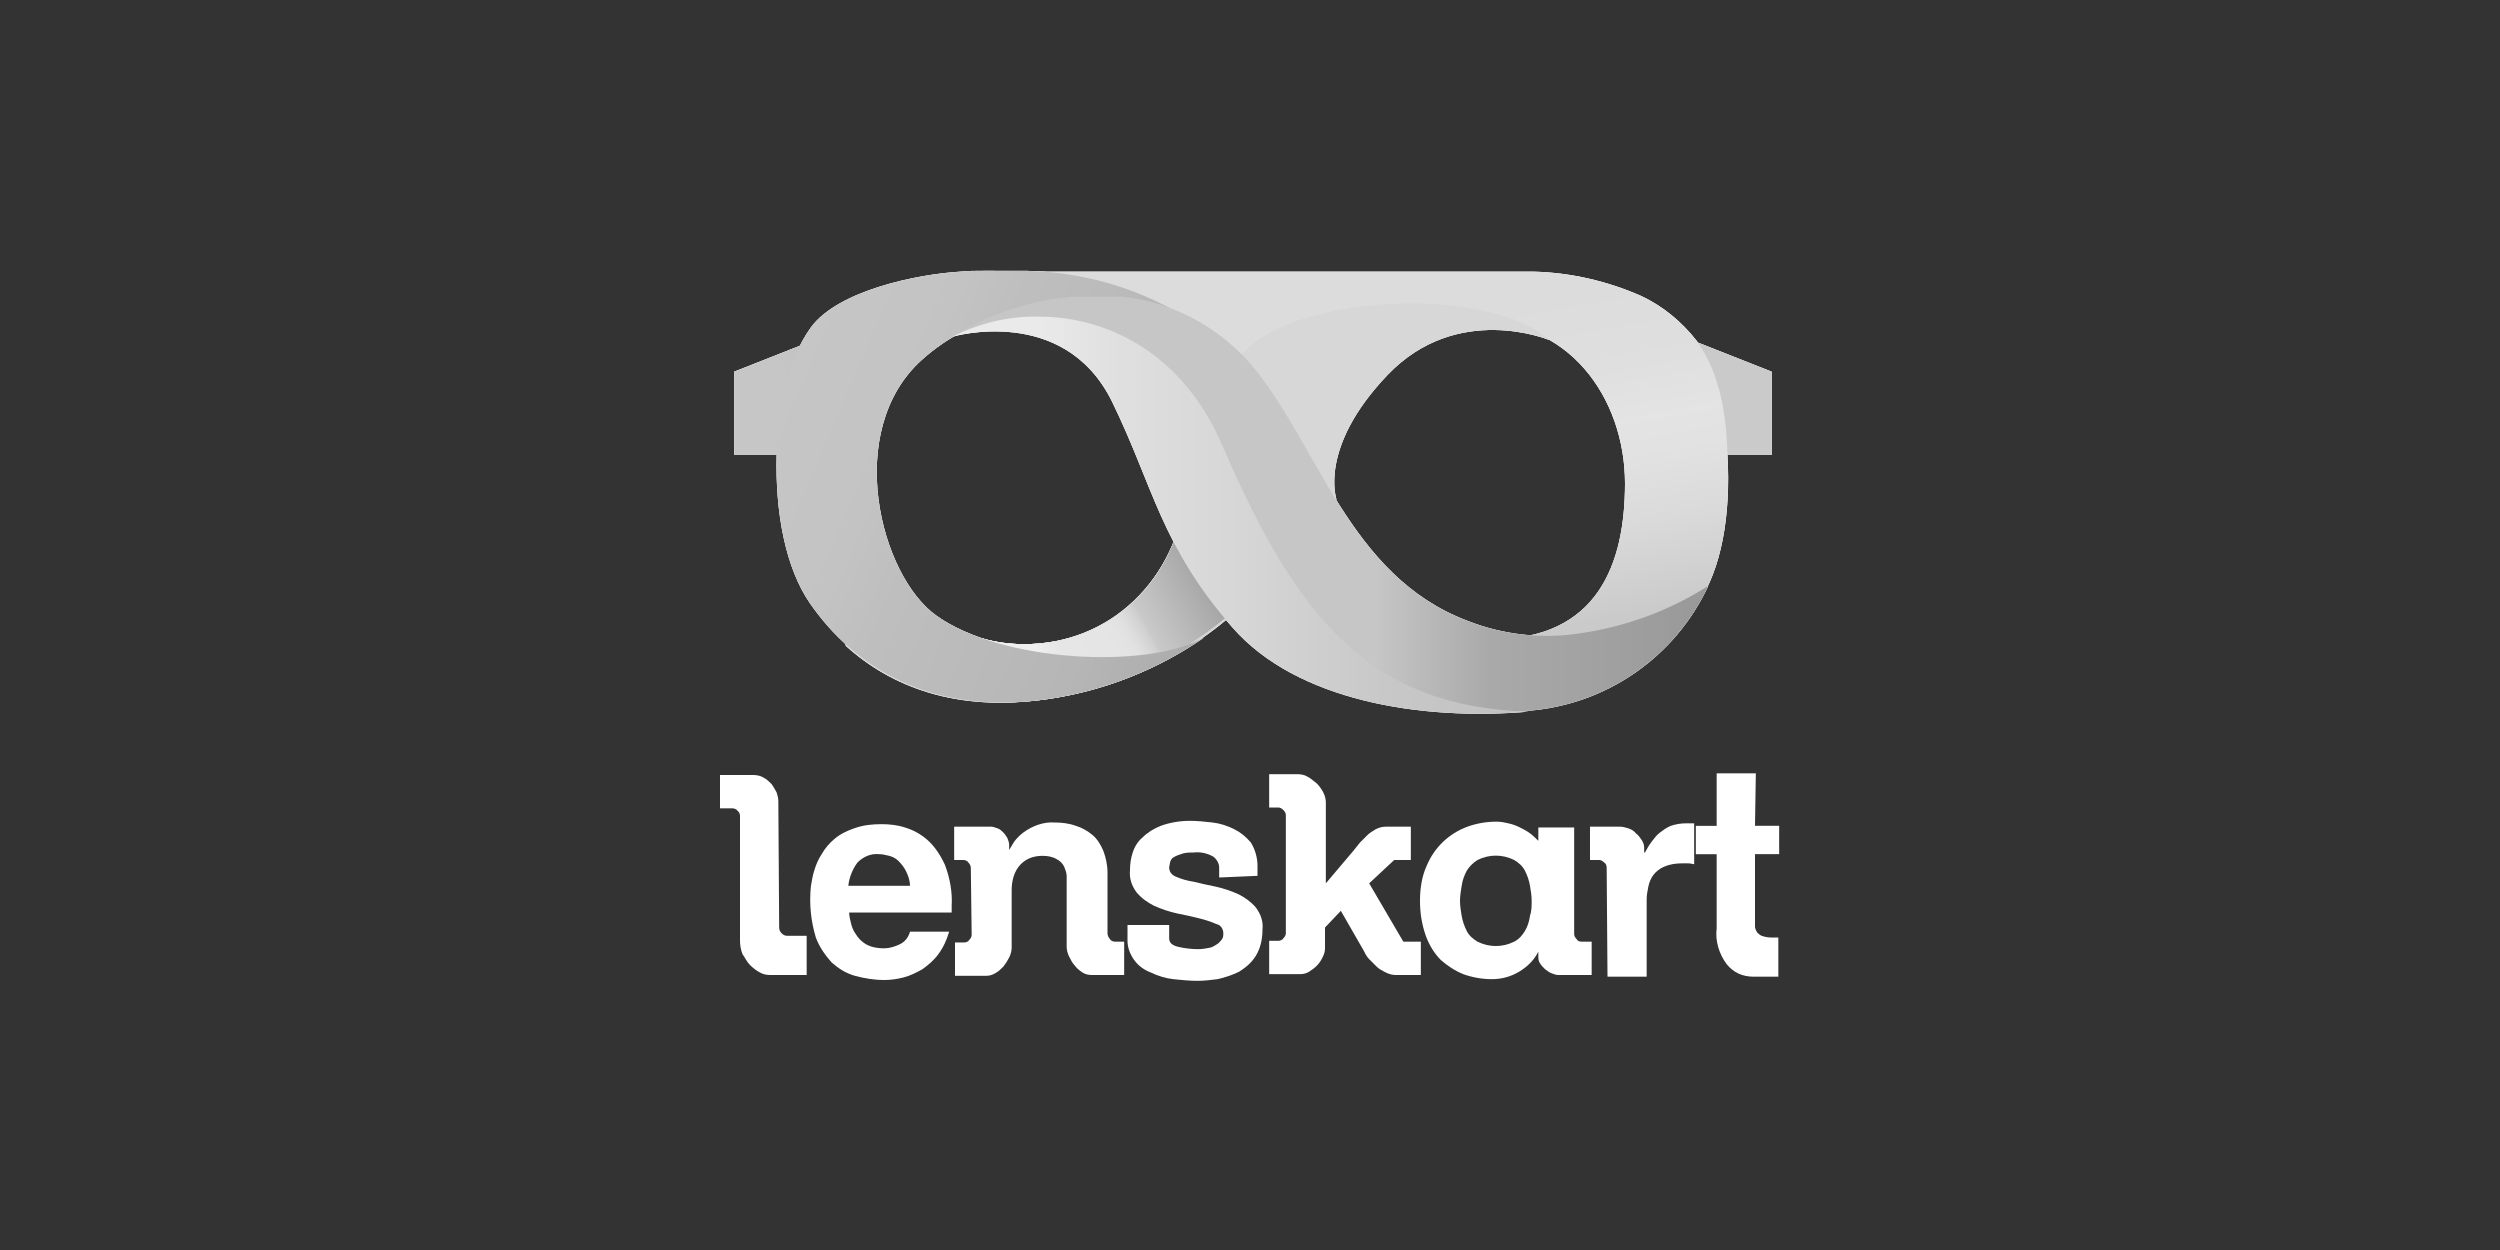 <?xml version="1.0" encoding="utf-8"?>
<!-- Generator: Adobe Illustrator 25.2.3, SVG Export Plug-In . SVG Version: 6.00 Build 0)  -->
<svg version="1.1" id="Layer_1" xmlns="http://www.w3.org/2000/svg" xmlns:xlink="http://www.w3.org/1999/xlink" x="0px" y="0px"
	 viewBox="0 0 300 150" style="enable-background:new 0 0 300 150;" xml:space="preserve">
<rect x="0" y="0" width="300" height="150" fill="#333333" stroke="none"/>
<style type="text/css">
	.st0{clip-path:url(#SVGID_2_);}
	.st1{fill:#FFFFFF;}
	.st2{clip-path:url(#SVGID_4_);}
	.st3{clip-path:url(#SVGID_6_);}
	.st4{clip-path:url(#SVGID_8_);}
	.st5{clip-path:url(#SVGID_10_);}
	.st6{clip-path:url(#SVGID_12_);}
	.st7{clip-path:url(#SVGID_14_);}
	.st8{clip-path:url(#SVGID_16_);}
	.st9{opacity:0.5;}
	.st10{clip-path:url(#SVGID_18_);}
	.st11{fill:url(#SVGID_19_);}
	.st12{clip-path:url(#SVGID_21_);}
	.st13{fill:url(#SVGID_22_);}
	.st14{clip-path:url(#SVGID_24_);}
	.st15{fill:url(#SVGID_25_);}
	.st16{clip-path:url(#SVGID_27_);}
	.st17{fill:url(#SVGID_28_);}
	.st18{clip-path:url(#SVGID_30_);}
	.st19{fill:url(#SVGID_31_);}
	.st20{clip-path:url(#SVGID_33_);}
	.st21{fill:url(#SVGID_34_);}
	.st22{clip-path:url(#SVGID_36_);}
	.st23{fill:url(#SVGID_37_);}
	.st24{clip-path:url(#SVGID_39_);}
	.st25{fill:url(#SVGID_40_);}
</style>
<g>
	<g>
		<defs>
			<path id="SVGID_1_" d="M207.3,54.6h5.3v-10l-10.9-4.3C204.7,44.6,206.7,49.5,207.3,54.6"/>
		</defs>
		<use xlink:href="#SVGID_1_"  style="overflow:visible;fill:#FFFFFF;"/>
		<clipPath id="SVGID_2_">
			<use xlink:href="#SVGID_1_"  style="overflow:visible;"/>
		</clipPath>
		<g class="st0">
			
				<rect x="199.2" y="38.7" transform="matrix(0.906 -0.423 0.423 0.906 -0.643 92.039)" class="st1" width="15.9" height="17.6"/>
		</g>
	</g>
	<g>
		<defs>
			<path id="SVGID_3_" d="M176.7,76.6c-10.1-0.8-18.3-8.3-18.3-18.6c0.1-10.2,8-18.6,18.1-19.3c11.7-0.7,18.5,9.1,18.5,19.3
				c0,9.7-3.3,18.7-15.9,18.7C178.4,76.7,177.6,76.7,176.7,76.6 M104.6,57.9c0-10.6,7.4-20.3,18.4-19.5c10.2,0.8,20.4,9.9,19.3,20.5
				c-1,10.6-9.1,18.4-19.4,18.4S104.6,69.1,104.6,57.9 M99,40.3l-4.4,1.8l6.9,35.4c5.4,4.9,13.3,8,24.1,6.4
				c9.4-1.3,18.1-5.7,24.8-12.5c6.7,6.8,15.4,11.2,24.8,12.5c3.6,0.6,7.3,0.6,10.9,0l1.1-0.2c6.8-1.4,12.7-5.5,16.5-11.2
				c2.9-4.2,4-10.7,3.6-17.8c-0.1-3.6-0.5-9.4-3.7-13.8c-1.8-2.3-4.1-4.2-6.7-5.4c-4.1-1.8-8.5-2.8-12.9-2.9h-67.3
				c-1.5,0-11.6,0.3-17.6,7.8"/>
		</defs>
		<use xlink:href="#SVGID_3_"  style="overflow:visible;fill:#FFFFFF;"/>
		<clipPath id="SVGID_4_">
			<use xlink:href="#SVGID_3_"  style="overflow:visible;"/>
		</clipPath>
		<g class="st2">
			
				<rect x="90.5" y="22.1" transform="matrix(0.981 -0.192 0.192 0.981 -8.512 30.104)" class="st1" width="121.2" height="73.8"/>
		</g>
	</g>
	<g>
		<defs>
			<path id="SVGID_5_" d="M142.3,58.9c-1.1,10.9-9.1,18.4-19.4,18.4c-1.7,0-3.4-0.2-5-0.7c-2.1,0.5-3.6,1.2-3.9,2.1
				c-0.5,1.6,3.6,4.2,7.2,5.4c1.4,0,2.8-0.1,4.2-0.4c9.2-1.3,17.7-5.5,24.4-12c-3.4-4-6-8.6-7.5-13.6
				C142.3,58.4,142.3,58.6,142.3,58.9 M141.3,51.6L141.3,51.6"/>
		</defs>
		<use xlink:href="#SVGID_5_"  style="overflow:visible;fill:#FFFFFF;"/>
		<clipPath id="SVGID_6_">
			<use xlink:href="#SVGID_5_"  style="overflow:visible;"/>
		</clipPath>
		<g class="st3">
			
				<rect x="112.2" y="42.2" transform="matrix(0.865 -0.501 0.501 0.865 -14.492 77.028)" class="st1" width="47.8" height="46.5"/>
		</g>
	</g>
	<g>
		<defs>
			<path id="SVGID_7_" d="M88.1,44.6v10h5.3C94,49.5,96,44.5,99,40.3L88.1,44.6z"/>
		</defs>
		<use xlink:href="#SVGID_7_"  style="overflow:visible;fill:#FFFFFF;"/>
		<clipPath id="SVGID_8_">
			<use xlink:href="#SVGID_7_"  style="overflow:visible;"/>
		</clipPath>
		<g class="st4">
			<rect x="88.1" y="40.3" class="st1" width="10.9" height="14.3"/>
		</g>
	</g>
	<g>
		<defs>
			<path id="SVGID_9_" d="M148,44c3.4,5.1,12.4,16,12.4,16s-2.3-6.2,6.1-15c8.4-8.8,19.4-4.2,19.4-4.2c-3-2.9-9.9-4.4-16.8-4.4
				C160.1,36.5,150.7,38.9,148,44"/>
		</defs>
		<use xlink:href="#SVGID_9_"  style="overflow:visible;fill:#FFFFFF;"/>
		<clipPath id="SVGID_10_">
			<use xlink:href="#SVGID_9_"  style="overflow:visible;"/>
		</clipPath>
		<g class="st5">
			
				<rect x="153.7" y="28.4" transform="matrix(6.975647e-02 -0.998 0.998 6.975647e-02 107.278 211.332)" class="st1" width="26.4" height="39.4"/>
		</g>
	</g>
	<g>
		<defs>
			<path id="SVGID_11_" d="M115.2,32.6c-5,0.3-14.6,2.2-17.9,6.7c-3,4.2-4,10.1-4.1,15.2c-0.2,7.1,1.1,13.7,4,17.9
				c5.2,7.5,14.3,13.5,28.5,11.5c6.7-1,13.2-3.5,18.8-7.4c-6.9,3.9-24.4,2.9-32.1-2.6c-6.8-4.8-11.2-22.2-1.8-30.7
				c12.9-11.6,33-4.3,33-4.3c-6.4-4.3-14-6.5-21.7-6.4H118C117.1,32.5,116.1,32.5,115.2,32.6"/>
		</defs>
		<use xlink:href="#SVGID_11_"  style="overflow:visible;fill:#FFFFFF;"/>
		<clipPath id="SVGID_12_">
			<use xlink:href="#SVGID_11_"  style="overflow:visible;"/>
		</clipPath>
		<g class="st6">
			
				<rect x="83.4" y="24.3" transform="matrix(0.407 -0.913 0.913 0.407 16.658 143.282)" class="st1" width="70.5" height="69"/>
		</g>
	</g>
	<g>
		<defs>
			<path id="SVGID_13_" d="M114.7,40.2c0,0,13.6-4.3,21.6,5.9c8.1,10.2,4.9,16.9,13.9,25.9c7.7,7.6,20.1,14.3,33.1,13.3
				c9.4-0.7,17.7-6.4,21.7-15c-4.7,3-9.9,4.9-15.4,5.7c-4.5,0.7-9.2,0.2-13.5-1.5c-14.3-5.4-17.9-21.2-26-30.8
				c-4.7-5.4-11.6-8.5-18.8-8.2C125.5,35.5,119.7,37.1,114.7,40.2"/>
		</defs>
		<use xlink:href="#SVGID_13_"  style="overflow:visible;fill:#FFFFFF;"/>
		<clipPath id="SVGID_14_">
			<use xlink:href="#SVGID_13_"  style="overflow:visible;"/>
		</clipPath>
		<g class="st7">
			<rect x="114.7" y="35.6" class="st1" width="90.2" height="50.7"/>
		</g>
	</g>
	<g>
		<defs>
			<path id="SVGID_15_" d="M114.3,40.4c0,0,13.3-3.9,19.1,7.7c5,10.2,5.9,17.4,14.5,27.2c7.7,8.8,22.6,11.2,35.5,10.1
				c-18.6-0.6-27.5-10.5-36.7-31.9c-4.8-11.2-13.9-15.5-22-15.5C121,37.9,117.5,38.8,114.3,40.4"/>
		</defs>
		<use xlink:href="#SVGID_15_"  style="overflow:visible;fill:#FFFFFF;"/>
		<clipPath id="SVGID_16_">
			<use xlink:href="#SVGID_15_"  style="overflow:visible;"/>
		</clipPath>
		<g class="st8">
			<rect x="114.3" y="36.5" class="st1" width="69" height="49.9"/>
		</g>
	</g>
</g>
<g>
	<path class="st1" d="M93.5,111.3c0,0.3,0.1,0.5,0.3,0.7c0.2,0.2,0.4,0.3,0.7,0.3h2.3v4.7h-4.4c-0.4,0-0.9-0.1-1.2-0.3
		c-0.4-0.2-0.8-0.5-1.2-0.9c-0.4-0.4-0.6-0.9-0.9-1.3c-0.2-0.5-0.3-1.1-0.3-1.6V97.9c0-0.2-0.1-0.5-0.3-0.6
		c-0.1-0.2-0.4-0.3-0.6-0.3h-1.5v-4h4c0.4,0,0.9,0.1,1.2,0.3c0.4,0.2,0.7,0.5,1,0.8c0.2,0.3,0.4,0.6,0.6,1c0.1,0.3,0.2,0.7,0.2,1
		L93.5,111.3z"/>
	<path class="st1" d="M113.9,111.8c-0.3,1-0.7,1.9-1.3,2.7c-0.5,0.7-1.2,1.3-1.9,1.8c-0.7,0.4-1.5,0.8-2.3,1
		c-0.8,0.2-1.5,0.3-2.3,0.3c-1.2,0-2.4-0.2-3.5-0.5c-1.1-0.3-2-0.9-2.8-1.6c-0.8-0.9-1.5-1.9-1.9-3c-0.6-2-0.8-4-0.6-6.1
		c0.1-0.6,0.2-1.3,0.4-1.9c0.2-0.7,0.5-1.4,0.9-2c0.4-0.7,0.9-1.3,1.5-1.8c0.7-0.6,1.5-1,2.4-1.3c1.1-0.4,2.2-0.5,3.3-0.5
		c0.9,0,1.9,0.1,2.8,0.4c1,0.3,1.9,0.8,2.7,1.5c0.9,0.8,1.6,1.9,2.1,3c0.6,1.6,0.9,3.3,0.8,4.9v0.8h-12.3c0,0.4,0.1,0.8,0.2,1.2
		c0.1,0.5,0.3,1,0.6,1.4c0.3,0.5,0.7,0.9,1.2,1.2c0.7,0.4,1.5,0.5,2.2,0.5c0.6,0,1.3-0.2,1.9-0.5c0.6-0.3,1-0.8,1.2-1.5H113.9z
		 M109.2,106.3c0-0.6-0.2-1.2-0.5-1.8c-0.2-0.4-0.5-0.8-0.9-1.2c-0.3-0.3-0.7-0.5-1.1-0.6c-0.4-0.1-0.8-0.2-1.2-0.2
		c-1-0.1-1.9,0.3-2.6,1c-0.6,0.8-1,1.8-1.1,2.8H109.2z"/>
	<path class="st1" d="M116.5,104.2c0-0.3-0.1-0.5-0.3-0.7c-0.1-0.2-0.4-0.3-0.6-0.3h-1.1v-4h4.4c0.3,0,0.5,0.1,0.8,0.2
		c0.3,0.1,0.5,0.3,0.7,0.5c0.2,0.2,0.4,0.5,0.5,0.7c0.1,0.3,0.2,0.5,0.2,0.8v0.6c0.2-0.3,0.4-0.7,0.6-1c0.3-0.4,0.7-0.8,1.1-1.1
		c1.1-0.8,2.4-1.3,3.8-1.2c0.8,0,1.7,0.1,2.5,0.4c0.7,0.2,1.4,0.6,2,1.1c0.6,0.5,1,1.2,1.3,1.9c0.3,0.8,0.5,1.7,0.5,2.6v7.3
		c0,0.2,0.1,0.5,0.3,0.7c0.1,0.2,0.4,0.3,0.6,0.3h1.1v4H131c-0.4,0-0.8-0.1-1.1-0.3c-0.3-0.2-0.7-0.5-0.9-0.8
		c-0.3-0.3-0.5-0.7-0.7-1.1c-0.2-0.4-0.3-0.8-0.3-1.2v-7.4c0-0.3,0-0.7,0-1.1c0-0.4-0.2-0.8-0.3-1.1c-0.2-0.4-0.5-0.7-0.9-0.9
		c-0.5-0.3-1.1-0.4-1.7-0.4c-1,0-1.9,0.3-2.6,1c-0.8,0.8-1.1,2-1.1,3.1v6.9c0,0.4-0.1,0.8-0.3,1.2c-0.2,0.4-0.4,0.7-0.7,1.1
		c-0.3,0.3-0.6,0.6-1,0.8c-0.3,0.2-0.7,0.3-1.1,0.3h-3.7v-4h1.1c0.2,0,0.5-0.1,0.6-0.3c0.2-0.2,0.3-0.4,0.3-0.6L116.5,104.2z"/>
	<path class="st1" d="M146.3,105.3v-1.2c0-0.5-0.3-1-0.7-1.3c-0.7-0.4-1.5-0.6-2.4-0.5c-0.5,0-1,0-1.5,0.2c-0.3,0.1-0.6,0.2-0.9,0.4
		c-0.2,0.1-0.3,0.3-0.4,0.6c0,0.2-0.1,0.4-0.1,0.6c0,0.5,0.3,0.9,0.8,1.1c0.7,0.3,1.4,0.5,2.1,0.6c0.8,0.2,1.7,0.4,2.7,0.6
		c0.9,0.2,1.8,0.5,2.7,0.9c0.8,0.4,1.5,0.9,2.1,1.6c0.6,0.8,0.9,1.7,0.8,2.6c0,1.1-0.2,2.2-0.8,3.2c-0.5,0.8-1.2,1.4-2,1.9
		c-0.8,0.4-1.7,0.7-2.6,0.9c-0.8,0.1-1.6,0.2-2.4,0.2c-1,0-1.9-0.1-2.9-0.2c-0.9-0.1-1.9-0.4-2.7-0.8c-0.8-0.3-1.5-0.8-2-1.5
		c-0.5-0.7-0.8-1.5-0.8-2.3V111h5v1.6c0,0.5,0.3,0.8,1,1c0.8,0.2,1.7,0.3,2.5,0.3c0.5,0,1-0.1,1.5-0.2c0.3-0.1,0.6-0.3,0.9-0.5
		c0.2-0.2,0.4-0.4,0.5-0.6c0.1-0.2,0.1-0.4,0.1-0.6c0-0.5-0.3-1-0.8-1.1c-0.7-0.3-1.3-0.5-2.1-0.7c-0.8-0.2-1.7-0.4-2.7-0.6
		c-0.9-0.2-1.8-0.5-2.7-0.9c-0.8-0.4-1.5-0.9-2.1-1.6c-0.6-0.8-0.9-1.7-0.8-2.7c0-0.7,0.1-1.4,0.3-2c0.2-0.7,0.6-1.4,1.2-1.9
		c0.6-0.6,1.4-1.1,2.2-1.4c1.1-0.4,2.3-0.6,3.5-0.6c0.9,0,1.8,0.1,2.7,0.2c0.9,0.1,1.8,0.4,2.6,0.8c0.8,0.4,1.4,0.9,2,1.6
		c0.5,0.8,0.8,1.8,0.8,2.8v1.2L146.3,105.3z"/>
	<path class="st1" d="M164.3,106l4.1,7h2.1v4h-3c-0.4,0-0.8-0.1-1.2-0.3c-0.4-0.2-0.8-0.4-1.1-0.7c-0.3-0.3-0.6-0.6-0.9-0.9
		c-0.3-0.3-0.5-0.7-0.7-1.1l-2.7-4.7l-1.9,2v2.5c0,0.4-0.1,0.7-0.3,1.1c-0.2,0.4-0.4,0.7-0.7,1c-0.3,0.3-0.6,0.5-0.9,0.7
		c-0.3,0.2-0.7,0.3-1.1,0.3h-3.7v-4h1.1c0.2,0,0.5-0.1,0.6-0.3c0.2-0.2,0.3-0.4,0.3-0.6V97.8c0-0.2-0.1-0.4-0.3-0.6
		c-0.2-0.2-0.4-0.3-0.6-0.3h-1.1v-4h3.4c0.4,0,0.9,0.1,1.2,0.3c0.4,0.2,0.7,0.5,1.1,0.8c0.3,0.3,0.6,0.7,0.8,1.1
		c0.2,0.4,0.3,0.8,0.3,1.2v9.7l3.3-3.9l0.8-1c0.3-0.3,0.6-0.6,0.9-0.9c0.3-0.3,0.7-0.5,1-0.7c0.4-0.2,0.8-0.3,1.2-0.3h3v4h-2
		L164.3,106z"/>
	<path class="st1" d="M188.9,112.1c0,0.2,0.1,0.4,0.3,0.6c0.1,0.2,0.3,0.3,0.6,0.3h1.2v4h-4c-0.3,0-0.5-0.1-0.8-0.2
		c-0.3-0.1-0.5-0.3-0.8-0.5c-0.2-0.2-0.4-0.4-0.6-0.7c-0.2-0.3-0.2-0.6-0.2-0.9v-0.5c-0.5,1-1.3,1.8-2.3,2.4c-1,0.6-2.1,0.9-3.3,0.9
		c-1.1,0-2.3-0.2-3.4-0.6c-1-0.4-1.9-1-2.7-1.7c-0.8-0.8-1.4-1.8-1.8-2.9c-0.5-1.4-0.7-2.8-0.7-4.2c0-1.4,0.2-2.9,0.8-4.2
		c0.9-2.2,2.7-3.9,4.9-4.7c1.1-0.4,2.3-0.6,3.5-0.6c0.5,0,1,0.1,1.4,0.2c0.5,0.1,1,0.3,1.4,0.5c0.4,0.2,0.8,0.4,1.2,0.7
		c0.4,0.3,0.7,0.6,1,0.9v-1.6h4.3L188.9,112.1z M183.8,108.1c0-0.6-0.1-1.2-0.2-1.8c-0.1-0.6-0.3-1.2-0.6-1.8
		c-0.3-0.6-0.8-1-1.3-1.3c-1.4-0.7-3-0.7-4.4,0c-0.5,0.3-1,0.8-1.3,1.3c-0.3,0.6-0.5,1.1-0.6,1.8c-0.1,0.6-0.2,1.2-0.2,1.8
		c0,0.6,0.1,1.2,0.2,1.8c0.1,0.6,0.3,1.2,0.6,1.8c0.3,0.6,0.8,1,1.3,1.3c1.4,0.7,3,0.7,4.4,0c0.6-0.3,1-0.8,1.3-1.3
		c0.3-0.5,0.5-1.1,0.6-1.8C183.8,109.3,183.8,108.7,183.8,108.1"/>
	<path class="st1" d="M192.8,104.1c0-0.2-0.1-0.5-0.3-0.6c-0.2-0.2-0.4-0.3-0.6-0.3h-1.1v-4h3.6c0.3,0,0.7,0.1,1,0.2
		c0.3,0.1,0.7,0.3,0.9,0.6c0.3,0.2,0.5,0.5,0.7,0.8c0.2,0.3,0.3,0.6,0.3,0.9v0.6h0.1c0.2-0.4,0.5-0.9,0.8-1.3c0.3-0.4,0.6-0.8,1-1.1
		c0.4-0.3,0.8-0.6,1.3-0.8c0.6-0.2,1.2-0.3,1.8-0.3h0.5h0.5v4.9c-0.2,0-0.4-0.1-0.7-0.1h-0.7c-0.8,0-1.5,0.1-2.2,0.4
		c-0.5,0.2-1,0.6-1.3,1c-0.3,0.4-0.5,0.9-0.6,1.4c-0.1,0.5-0.2,1-0.2,1.5v9.3h-4.7L192.8,104.1z"/>
	<path class="st1" d="M210.6,99.1h2.9v3.4h-2.9v8.1c0,0.2,0,0.4,0,0.6c0,0.2,0.1,0.4,0.2,0.6c0.1,0.2,0.4,0.4,0.6,0.5
		c0.3,0.1,0.7,0.2,1.1,0.2h0.9v4.7H213h-0.4h-1h-1.2c-1.3,0-2.4-0.5-3.2-1.5c-0.9-1.2-1.4-2.8-1.2-4.3v-8.9h-2.5v-3.4h2.5v-6.3h4.7
		L210.6,99.1z"/>
</g>
<g class="st9">
	<g>
		<defs>
			<path id="SVGID_17_" d="M207.3,54.6h5.3v-10l-10.9-4.3C204.7,44.6,206.7,49.5,207.3,54.6"/>
		</defs>
		<clipPath id="SVGID_18_">
			<use xlink:href="#SVGID_17_"  style="overflow:visible;"/>
		</clipPath>
		<g class="st10">
			
				<linearGradient id="SVGID_19_" gradientUnits="userSpaceOnUse" x1="-3533.537" y1="-2318.725" x2="-3533.338" y2="-2318.725" gradientTransform="matrix(71.972 -33.555 33.487 71.828 332173.969 48028.332)">
				<stop  offset="0" style="stop-color:#959595"/>
				<stop  offset="0.3" style="stop-color:#959595"/>
				<stop  offset="0.41" style="stop-color:#AEAEAE"/>
				<stop  offset="0.65" style="stop-color:#C8C8C8"/>
				<stop  offset="1" style="stop-color:#C8C8C8"/>
			</linearGradient>
			<polygon class="st11" points="196.3,42.9 210.7,36.2 218.1,52.1 203.7,58.8 			"/>
		</g>
	</g>
	<g>
		<defs>
			<path id="SVGID_20_" d="M176.7,76.6c-10.1-0.8-18.3-8.3-18.3-18.6c0.1-10.2,8-18.6,18.1-19.3c11.7-0.7,18.5,9.1,18.5,19.3
				c0,9.7-3.3,18.7-15.9,18.7C178.4,76.7,177.6,76.7,176.7,76.6 M104.6,57.9c0-10.6,7.4-20.3,18.4-19.5c10.2,0.8,20.4,9.9,19.3,20.5
				c-1,10.6-9.1,18.4-19.4,18.4S104.6,69.1,104.6,57.9 M99,40.3l-4.4,1.8l6.9,35.4c5.4,4.9,13.3,8,24.1,6.4
				c9.4-1.3,18.1-5.7,24.8-12.5c6.7,6.8,15.4,11.2,24.8,12.5c3.6,0.6,7.3,0.6,10.9,0l1.1-0.2c6.8-1.4,12.7-5.5,16.5-11.2
				c2.9-4.2,4-10.7,3.6-17.8c-0.1-3.6-0.5-9.4-3.7-13.8c-1.8-2.3-4.1-4.2-6.7-5.4c-4.1-1.8-8.5-2.8-12.9-2.9h-67.3
				c-1.5,0-11.6,0.3-17.6,7.8"/>
		</defs>
		<clipPath id="SVGID_21_">
			<use xlink:href="#SVGID_20_"  style="overflow:visible;"/>
		</clipPath>
		<g class="st12">
			
				<linearGradient id="SVGID_22_" gradientUnits="userSpaceOnUse" x1="-3581.466" y1="-2319.233" x2="-3581.266" y2="-2319.233" gradientTransform="matrix(66.385 339.307 -580.357 113.546 -1108081.25 1478588.625)">
				<stop  offset="0" style="stop-color:#B9B9B9"/>
				<stop  offset="0.32" style="stop-color:#BABABA"/>
				<stop  offset="0.44" style="stop-color:#BFBFBF"/>
				<stop  offset="0.53" style="stop-color:#C8C8C8"/>
				<stop  offset="0.54" style="stop-color:#C9C9C9"/>
				<stop  offset="0.61" style="stop-color:#C4C4C4"/>
				<stop  offset="0.71" style="stop-color:#B6B6B6"/>
				<stop  offset="0.83" style="stop-color:#9E9E9E"/>
				<stop  offset="0.87" style="stop-color:#959595"/>
				<stop  offset="0.93" style="stop-color:#959595"/>
				<stop  offset="1" style="stop-color:#959595"/>
			</linearGradient>
			<polygon class="st13" points="84.5,34.4 203.4,11.1 217.6,83.5 98.7,106.8 			"/>
		</g>
	</g>
	<g>
		<defs>
			<path id="SVGID_23_" d="M142.3,58.9c-1.1,10.9-9.1,18.4-19.4,18.4c-1.7,0-3.4-0.2-5-0.7c-2.1,0.5-3.6,1.2-3.9,2.1
				c-0.5,1.6,3.6,4.2,7.2,5.4c1.4,0,2.8-0.1,4.2-0.4c9.2-1.3,17.7-5.5,24.4-12c-3.4-4-6-8.6-7.5-13.6
				C142.3,58.4,142.3,58.6,142.3,58.9 M141.3,51.6L141.3,51.6"/>
		</defs>
		<clipPath id="SVGID_24_">
			<use xlink:href="#SVGID_23_"  style="overflow:visible;"/>
		</clipPath>
		<g class="st14">
			
				<linearGradient id="SVGID_25_" gradientUnits="userSpaceOnUse" x1="-3542.793" y1="-2314.019" x2="-3542.593" y2="-2314.019" gradientTransform="matrix(94.178 -54.539 54.539 94.178 459978.031 24784.24)">
				<stop  offset="0" style="stop-color:#E1E1E1"/>
				<stop  offset="1.000000e-02" style="stop-color:#DDDDDD"/>
				<stop  offset="4.000000e-02" style="stop-color:#D7D7D7"/>
				<stop  offset="7.000000e-02" style="stop-color:#D3D3D3"/>
				<stop  offset="0.1" style="stop-color:#CFCFCF"/>
				<stop  offset="0.16" style="stop-color:#CDCDCD"/>
				<stop  offset="0.3" style="stop-color:#CCCCCC"/>
				<stop  offset="0.41" style="stop-color:#CACACA"/>
				<stop  offset="0.47" style="stop-color:#C4C4C4"/>
				<stop  offset="0.51" style="stop-color:#B8B8B8"/>
				<stop  offset="0.56" style="stop-color:#A6A6A6"/>
				<stop  offset="0.59" style="stop-color:#949494"/>
				<stop  offset="0.59" style="stop-color:#939393"/>
				<stop  offset="1" style="stop-color:#4B4B4B"/>
			</linearGradient>
			<polygon class="st15" points="103.8,57.4 145.2,33.4 168.5,73.6 127.1,97.6 			"/>
		</g>
	</g>
	<g>
		<defs>
			<path id="SVGID_26_" d="M88.1,44.6v10h5.3C94,49.5,96,44.5,99,40.3L88.1,44.6z"/>
		</defs>
		<clipPath id="SVGID_27_">
			<use xlink:href="#SVGID_26_"  style="overflow:visible;"/>
		</clipPath>
		<g class="st16">
			
				<linearGradient id="SVGID_28_" gradientUnits="userSpaceOnUse" x1="-3513.587" y1="-2339.867" x2="-3513.387" y2="-2339.867" gradientTransform="matrix(53.69 0 0 70.85 188739.281 165827.016)">
				<stop  offset="0" style="stop-color:#8E8E8E"/>
				<stop  offset="2.000000e-02" style="stop-color:#8E8E8E"/>
				<stop  offset="0.23" style="stop-color:#888888"/>
				<stop  offset="0.33" style="stop-color:#7E7E7E"/>
				<stop  offset="0.78" style="stop-color:#6D6D6D"/>
				<stop  offset="1" style="stop-color:#5A5A5A"/>
			</linearGradient>
			<rect x="88.1" y="40.3" class="st17" width="10.9" height="14.3"/>
		</g>
	</g>
	<g>
		<defs>
			<path id="SVGID_29_" d="M148,44c3.4,5.1,12.4,16,12.4,16s-2.3-6.2,6.1-15c8.4-8.8,19.4-4.2,19.4-4.2c-3-2.9-9.9-4.4-16.8-4.4
				C160.1,36.5,150.7,38.9,148,44"/>
		</defs>
		<clipPath id="SVGID_30_">
			<use xlink:href="#SVGID_29_"  style="overflow:visible;"/>
		</clipPath>
		<g class="st18">
			
				<linearGradient id="SVGID_31_" gradientUnits="userSpaceOnUse" x1="-3599.769" y1="-2344.98" x2="-3599.57" y2="-2344.98" gradientTransform="matrix(-6.669 95.367 -95.367 -6.669 -247473.469 327718)">
				<stop  offset="0" style="stop-color:#AFAFAF"/>
				<stop  offset="9.000000e-02" style="stop-color:#B5B5B5"/>
				<stop  offset="0.32" style="stop-color:#C4C4C4"/>
				<stop  offset="0.47" style="stop-color:#C9C9C9"/>
				<stop  offset="0.56" style="stop-color:#C5C5C5"/>
				<stop  offset="0.66" style="stop-color:#B8B8B8"/>
				<stop  offset="0.77" style="stop-color:#A3A3A3"/>
				<stop  offset="0.9" style="stop-color:#868686"/>
				<stop  offset="1" style="stop-color:#686868"/>
			</linearGradient>
			<polygon class="st19" points="146.4,59.9 148.2,33.6 187.5,36.3 185.7,62.7 			"/>
		</g>
	</g>
	<g>
		<defs>
			<path id="SVGID_32_" d="M115.2,32.6c-5,0.3-14.6,2.2-17.9,6.7c-3,4.2-4,10.1-4.1,15.2c-0.2,7.1,1.1,13.7,4,17.9
				c5.2,7.5,14.3,13.5,28.5,11.5c6.7-1,13.2-3.5,18.8-7.4c-6.9,3.9-24.4,2.9-32.1-2.6c-6.8-4.8-11.2-22.2-1.8-30.7
				c12.9-11.6,33-4.3,33-4.3c-6.4-4.3-14-6.5-21.7-6.4H118C117.1,32.5,116.1,32.5,115.2,32.6"/>
		</defs>
		<clipPath id="SVGID_33_">
			<use xlink:href="#SVGID_32_"  style="overflow:visible;"/>
		</clipPath>
		<g class="st20">
			
				<linearGradient id="SVGID_34_" gradientUnits="userSpaceOnUse" x1="-3571.212" y1="-2322.946" x2="-3571.013" y2="-2322.946" gradientTransform="matrix(313.347 139.533 -132.57 297.707 811161.75 1189903.5)">
				<stop  offset="0" style="stop-color:#999999"/>
				<stop  offset="9.000000e-02" style="stop-color:#939393"/>
				<stop  offset="0.13" style="stop-color:#8E8E8E"/>
				<stop  offset="0.37" style="stop-color:#888888"/>
				<stop  offset="0.48" style="stop-color:#7E7E7E"/>
				<stop  offset="0.83" style="stop-color:#6D6D6D"/>
				<stop  offset="1" style="stop-color:#5A5A5A"/>
			</linearGradient>
			<polygon class="st21" points="72.8,77 101.4,12.6 164.5,40.7 135.8,105.1 			"/>
		</g>
	</g>
	<g>
		<defs>
			<path id="SVGID_35_" d="M114.7,40.2c0,0,13.6-4.3,21.6,5.9c8.1,10.2,4.9,16.9,13.9,25.9c7.7,7.6,20.1,14.3,33.1,13.3
				c9.4-0.7,17.7-6.4,21.7-15c-4.7,3-9.9,4.9-15.4,5.7c-4.5,0.7-9.2,0.2-13.5-1.5c-14.3-5.4-17.9-21.2-26-30.8
				c-4.7-5.4-11.6-8.5-18.8-8.2C125.5,35.5,119.7,37.1,114.7,40.2"/>
		</defs>
		<clipPath id="SVGID_36_">
			<use xlink:href="#SVGID_35_"  style="overflow:visible;"/>
		</clipPath>
		<g class="st22">
			
				<linearGradient id="SVGID_37_" gradientUnits="userSpaceOnUse" x1="-3570.704" y1="-2321.072" x2="-3570.504" y2="-2321.072" gradientTransform="matrix(446.64 0 0 250.73 1594938 582023.25)">
				<stop  offset="0" style="stop-color:#8E8E8E"/>
				<stop  offset="0.41" style="stop-color:#8E8E8E"/>
				<stop  offset="0.57" style="stop-color:#545454"/>
				<stop  offset="0.93" style="stop-color:#2C2C2C"/>
				<stop  offset="1" style="stop-color:#222222"/>
			</linearGradient>
			<rect x="114.7" y="35.6" class="st23" width="90.2" height="50.7"/>
		</g>
	</g>
	<g>
		<defs>
			<path id="SVGID_38_" d="M114.3,40.4c0,0,13.3-3.9,19.1,7.7c5,10.2,5.9,17.4,14.5,27.2c7.7,8.8,22.6,11.2,35.5,10.1
				c-18.6-0.6-27.5-10.5-36.7-31.9c-4.8-11.2-13.9-15.5-22-15.5C121,37.9,117.5,38.8,114.3,40.4"/>
		</defs>
		<clipPath id="SVGID_39_">
			<use xlink:href="#SVGID_38_"  style="overflow:visible;"/>
		</clipPath>
		<g class="st24">
			
				<linearGradient id="SVGID_40_" gradientUnits="userSpaceOnUse" x1="-3568.365" y1="-2321.513" x2="-3568.166" y2="-2321.513" gradientTransform="matrix(341.39 0 0 235.88 1218329.625 547659.938)">
				<stop  offset="0" style="stop-color:#D5D5D5"/>
				<stop  offset="0.14" style="stop-color:#C0C0C0"/>
				<stop  offset="0.36" style="stop-color:#ADADAD"/>
				<stop  offset="0.61" style="stop-color:#919191"/>
				<stop  offset="1" style="stop-color:#7C7C7C"/>
			</linearGradient>
			<rect x="114.3" y="36.5" class="st25" width="69" height="49.9"/>
		</g>
	</g>
</g>
</svg>
